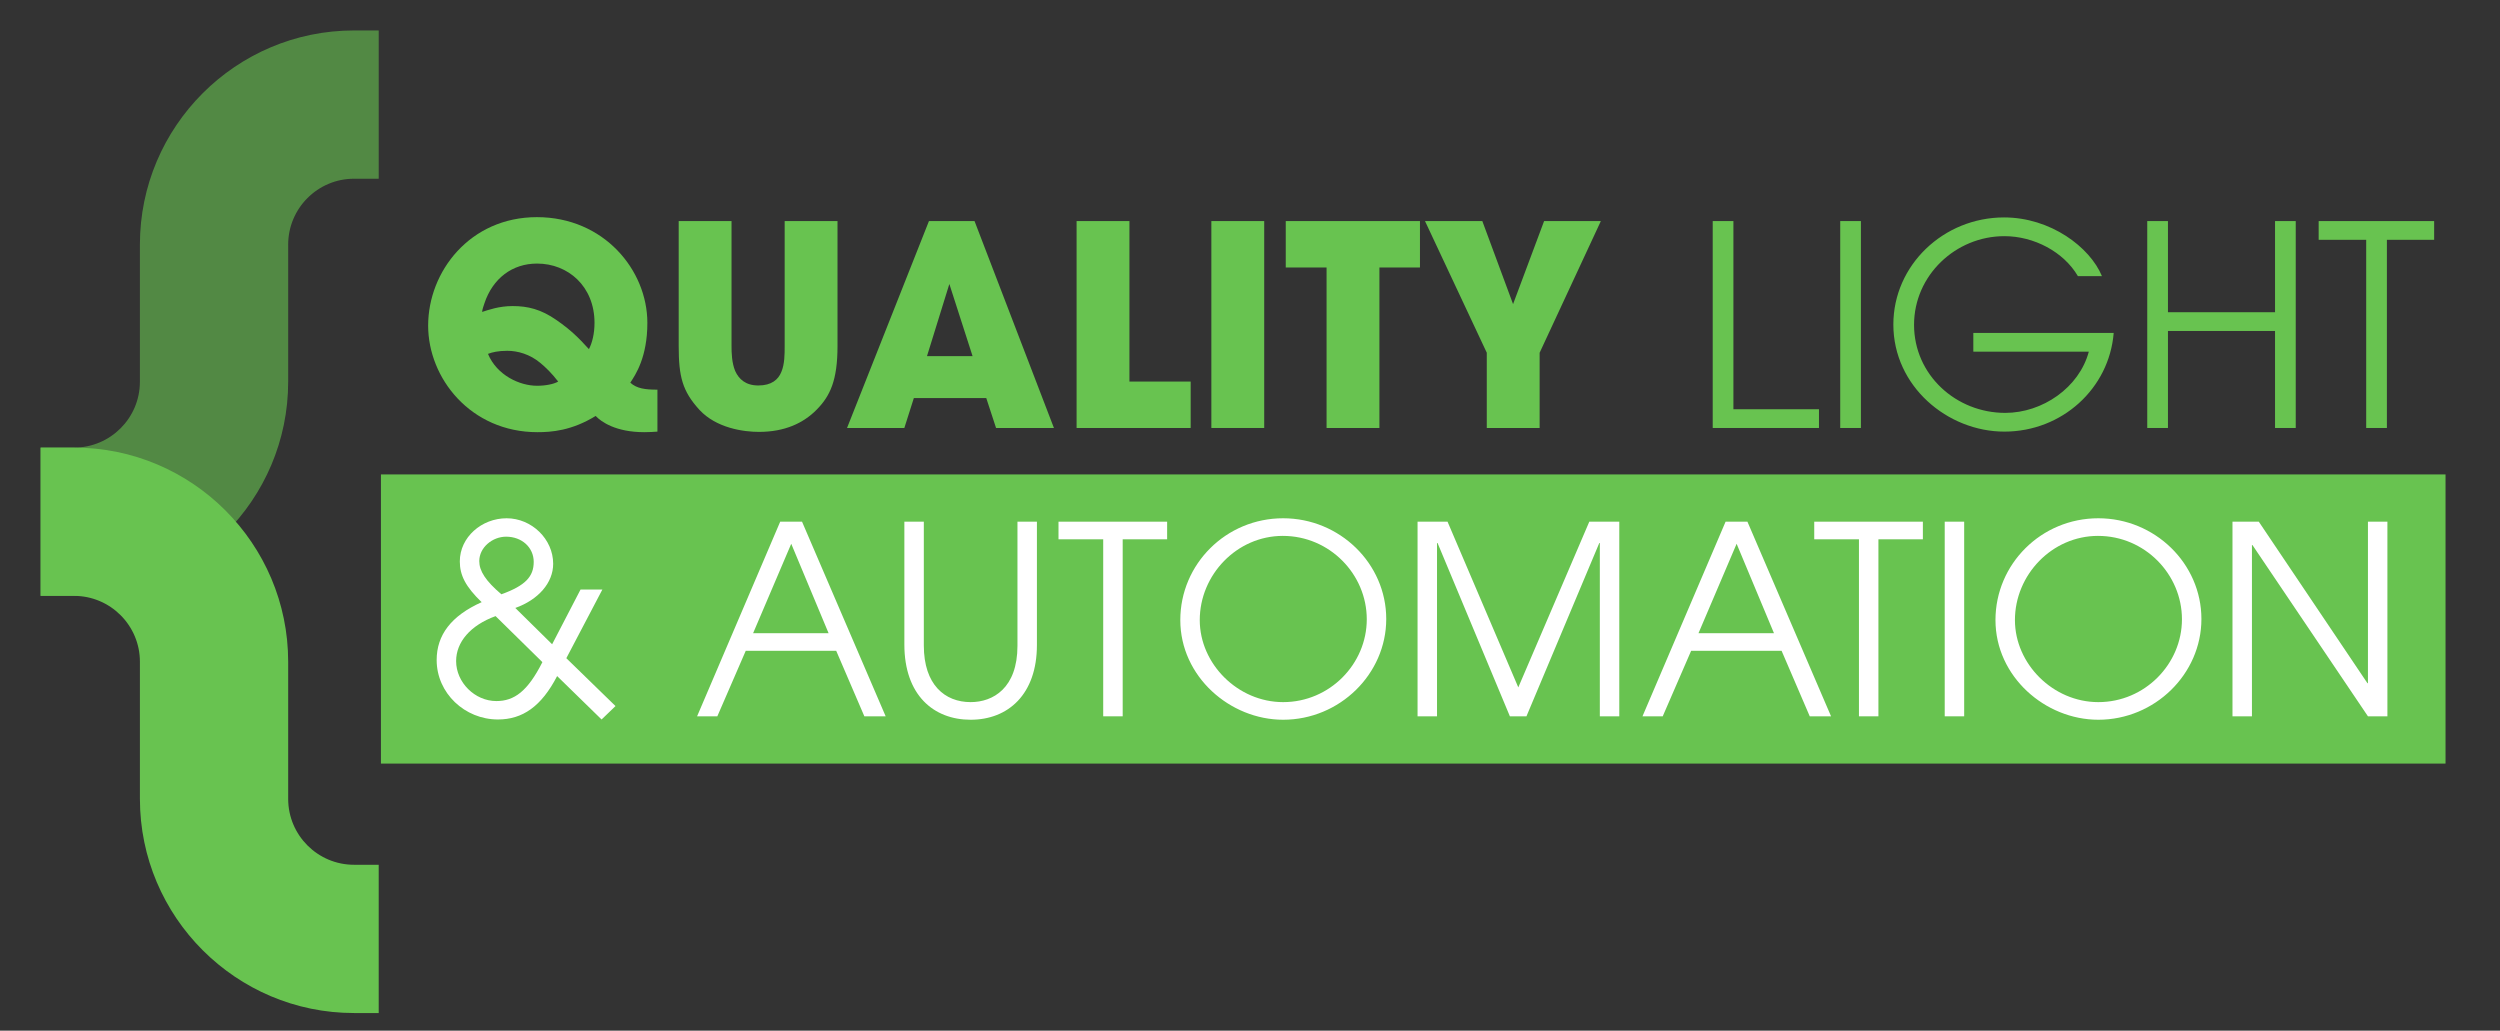 <?xml version="1.0" encoding="UTF-8"?>
<svg id="Laag_1" xmlns="http://www.w3.org/2000/svg" version="1.1" viewBox="0 0 369.351 152.27">
  <rect x="0" y="0" width="369.351" height="152.27" fill="#333333" stroke="none"/>
  <!-- Generator: Adobe Illustrator 29.3.1, SVG Export Plug-In . SVG Version: 2.1.0 Build 151)  -->
  <defs>
    <style>
      .st0 {
        fill: #fff;
      }

      .st1, .st2 {
        fill: #68c350;
      }

      .st2 {
        opacity: .6;
      }
    </style>
  </defs>
  <g>
    <path class="st1" d="M97.129,63.767c-.578.041-1.198.083-1.942.083-4.213,0-6.361-1.529-7.187-2.396-3.553,2.19-6.569,2.396-8.593,2.396-9.873,0-16.152-7.973-16.152-15.74,0-8.013,6.197-16.028,16.069-16.028,9.874,0,16.318,7.807,16.318,15.615,0,5.082-1.735,7.642-2.521,8.841.95.867,2.19,1.032,4.008,1.032v6.197ZM79.324,38.941c-3.593,0-6.526,2.147-7.766,5.907-.124.412-.289.784-.331,1.238.909-.289,2.478-.867,4.503-.867,2.23,0,4.171.455,6.486,2.066,2.024,1.404,3.222,2.562,4.791,4.297.497-.95.826-2.313.826-3.883,0-5.412-3.924-8.758-8.468-8.758h-.041ZM79.365,56.992c1.24,0,2.479-.248,3.099-.62-.95-1.238-1.818-2.066-2.602-2.726-1.57-1.323-3.388-1.818-4.917-1.818-1.321,0-2.23.206-2.85.454,1.321,3.181,4.709,4.709,7.229,4.709h.041Z"/>
    <path class="st1" d="M108.077,32.661v18.465c0,1.033.041,2.479.537,3.677.538,1.198,1.529,2.147,3.43,2.147,1.941,0,2.933-.867,3.387-1.983.497-1.157.497-2.644.497-3.842v-18.465h7.807v18.465c0,5.123-1.115,7.395-3.057,9.377-1.983,2.024-4.75,3.305-8.551,3.305-2.23,0-6.278-.537-8.799-3.264-2.519-2.767-3.056-4.916-3.056-9.419v-18.465h7.807Z"/>
    <path class="st1" d="M133.608,63.231h-8.468l12.104-30.57h6.733l11.732,30.57h-8.551l-1.446-4.42h-10.7l-1.404,4.42ZM140.258,41.955l-3.304,10.658h6.733l-3.43-10.658Z"/>
    <path class="st1" d="M159.056,32.661h7.807v23.712h9.047v6.858h-16.854v-30.57Z"/>
    <path class="st1" d="M178.968,32.661h7.807v30.57h-7.807v-30.57Z"/>
    <path class="st1" d="M195.988,39.519h-6.031v-6.858h19.828v6.858h-5.99v23.712h-7.807v-23.712Z"/>
    <path class="st1" d="M219.66,52.118l-9.13-19.457h8.468l4.543,12.269,4.586-12.269h8.385l-9.047,19.457v11.112h-7.807v-11.112Z"/>
    <path class="st1" d="M253.038,63.231v-30.57h3.057v27.801h12.641v2.768h-15.698Z"/>
    <path class="st1" d="M271.875,63.231v-30.57h3.057v30.57h-3.057Z"/>
    <path class="st1" d="M291.54,51.952v-2.767h20.738c-.661,8.221-7.642,14.582-16.152,14.582-8.387,0-16.401-6.692-16.401-15.822,0-8.758,7.395-15.822,16.36-15.822,6.857,0,12.682,4.379,14.458,8.675h-3.551c-2.107-3.593-6.486-5.907-10.865-5.907-7.189,0-13.344,5.784-13.344,13.096,0,7.395,6.197,13.013,13.467,13.013,5.535,0,10.948-3.76,12.352-9.048h-17.061Z"/>
    <path class="st1" d="M336.115,63.231v-14.334h-15.822v14.334h-3.057v-30.57h3.057v13.467h15.822v-13.467h3.057v30.57h-3.057Z"/>
    <path class="st1" d="M349.583,63.231v-27.801h-7.023v-2.768h17.061v2.768h-6.981v27.801h-3.057Z"/>
  </g>
  <rect class="st1" x="56.28" y="70.091" width="305.024" height="42.721"/>
  <g>
    <path class="st0" d="M88.877,106.296l-6.567-6.412c-2.331,4.507-5.13,6.412-8.743,6.412-4.896,0-9.054-3.886-9.054-8.782,0-3.692,2.138-6.529,6.645-8.549-2.37-2.294-3.225-3.964-3.225-6.024,0-3.575,3.225-6.372,6.916-6.372s6.877,3.069,6.877,6.722c0,2.837-2.215,5.324-5.595,6.529l5.441,5.363,4.196-8.083h3.226l-5.324,10.142,7.266,7.072-2.059,1.983ZM73.216,91.024c-3.73,1.36-5.828,3.847-5.828,6.645,0,3.147,2.759,5.906,5.945,5.906,2.643,0,4.624-1.438,6.801-5.752l-6.918-6.8ZM78.852,83.019c0-2.137-1.749-3.73-4.081-3.73-2.02,0-3.964,1.594-3.964,3.614,0,1.438.932,2.915,3.265,4.896,3.575-1.281,4.779-2.641,4.779-4.779Z"/>
    <path class="st0" d="M127.701,105.829l-4.158-9.676h-13.367l-4.197,9.676h-2.991l12.279-28.756h3.225l12.357,28.756h-3.147ZM116.898,80.337l-5.634,13.213h11.152l-5.519-13.213Z"/>
    <path class="st0" d="M150.319,77.074h2.876v18.224c0,7.268-4.236,11.037-9.792,11.037-5.48,0-9.792-3.653-9.792-11.114v-18.148h2.875v18.302c0,5.791,3.109,8.356,6.918,8.356,3.303,0,6.916-2.06,6.916-8.317v-18.341Z"/>
    <path class="st0" d="M162.989,105.829v-26.152h-6.605v-2.604h16.049v2.604h-6.567v26.152h-2.876Z"/>
    <path class="st0" d="M189.571,106.335c-7.849,0-15.193-6.373-15.193-14.729,0-8.276,6.761-15.037,15.193-15.037,8.356,0,15.233,6.683,15.233,14.883,0,8.121-6.877,14.883-15.233,14.883ZM189.532,79.172c-6.8,0-12.279,5.752-12.279,12.435,0,6.49,5.635,12.125,12.318,12.125,6.879,0,12.357-5.635,12.357-12.24,0-6.645-5.478-12.319-12.396-12.319Z"/>
    <path class="st0" d="M236.36,105.829v-25.607h-.078l-10.763,25.607h-2.448l-10.687-25.607h-.078v25.607h-2.875v-28.756h4.429l10.454,24.481,10.491-24.481h4.431v28.756h-2.876Z"/>
    <path class="st0" d="M267.373,105.829l-4.158-9.676h-13.367l-4.197,9.676h-2.991l12.279-28.756h3.225l12.357,28.756h-3.147ZM256.569,80.337l-5.634,13.213h11.152l-5.519-13.213Z"/>
    <path class="st0" d="M274.643,105.829v-26.152h-6.606v-2.604h16.049v2.604h-6.567v26.152h-2.875Z"/>
    <path class="st0" d="M287.313,105.829v-28.756h2.875v28.756h-2.875Z"/>
    <path class="st0" d="M310.005,106.335c-7.849,0-15.193-6.373-15.193-14.729,0-8.276,6.761-15.037,15.193-15.037,8.356,0,15.233,6.683,15.233,14.883,0,8.121-6.877,14.883-15.233,14.883ZM309.966,79.172c-6.8,0-12.279,5.752-12.279,12.435,0,6.49,5.635,12.125,12.318,12.125,6.879,0,12.357-5.635,12.357-12.24,0-6.645-5.478-12.319-12.396-12.319Z"/>
    <path class="st0" d="M349.841,105.829l-17.06-25.297h-.078v25.297h-2.875v-28.756h3.886l16.049,23.86h.078v-23.86h2.875v28.756h-2.875Z"/>
  </g>
  <path class="st2" d="M10.937,88.035h-4.94v-21.905h4.94c5.367,0,9.733-4.365,9.733-9.732v-20.261c0-17.445,14.193-31.638,31.637-31.638h3.643v21.905h-3.643c-5.367,0-9.732,4.366-9.732,9.733v20.261c0,17.444-14.193,31.637-31.638,31.637Z"/>
  <path class="st1" d="M55.951,149.666h-3.643c-17.444,0-31.637-14.193-31.637-31.638v-20.261c0-5.367-4.366-9.732-9.733-9.732h-4.94v-21.905h4.94c17.445,0,31.638,14.193,31.638,31.637v20.261c0,5.367,4.365,9.733,9.732,9.733h3.643v21.905Z"/>
</svg>